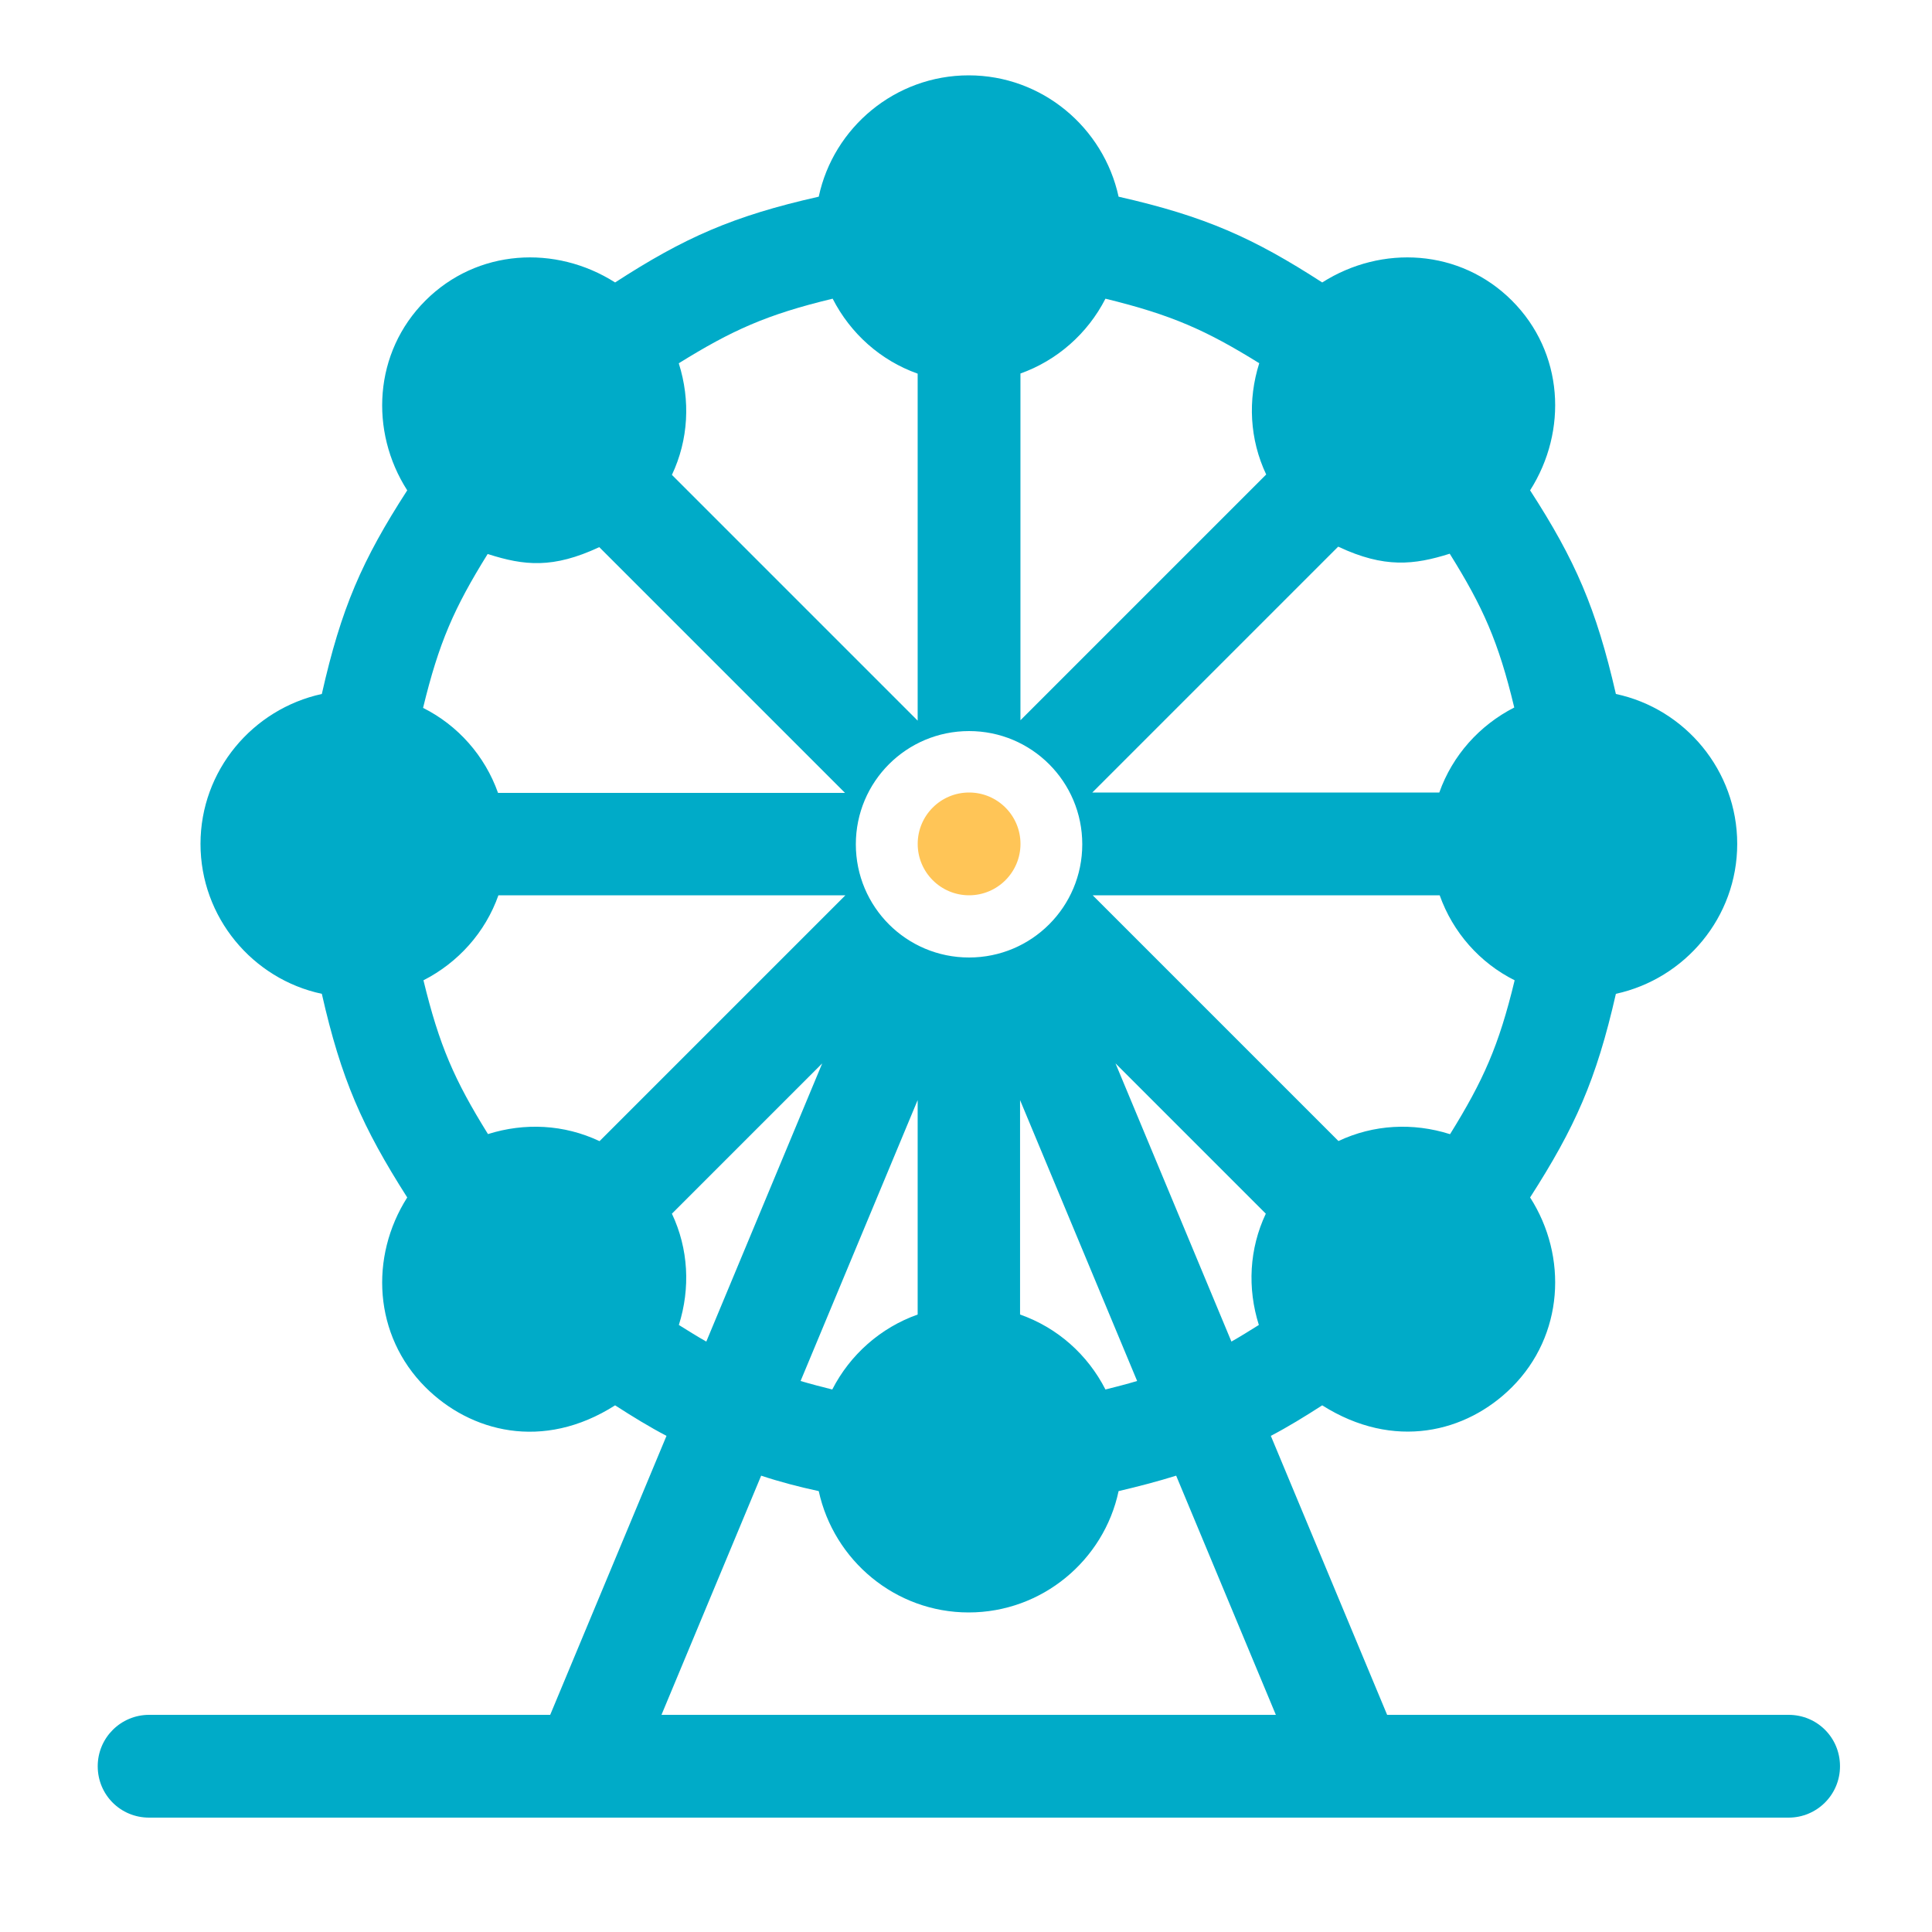 <svg width="50" height="50" viewBox="0 0 50 50" fill="none" xmlns="http://www.w3.org/2000/svg">
<path d="M46.289 44.38H35.899L32.889 37.16C33.329 36.93 33.769 36.66 34.219 36.37C36.069 37.54 37.949 37.08 39.129 35.9C40.469 34.56 40.579 32.52 39.599 30.99C40.759 29.18 41.309 27.96 41.819 25.72C43.609 25.33 44.959 23.74 44.959 21.84C44.959 19.94 43.609 18.34 41.819 17.96C41.309 15.74 40.769 14.5 39.599 12.69C40.579 11.15 40.469 9.12 39.129 7.78C37.789 6.44 35.759 6.33 34.219 7.31C32.439 6.16 31.199 5.6 28.949 5.09C28.559 3.3 26.969 1.95 25.069 1.95C23.169 1.95 21.569 3.3 21.189 5.09C18.969 5.59 17.709 6.15 15.919 7.31C14.379 6.33 12.349 6.44 11.009 7.78C9.669 9.12 9.559 11.16 10.539 12.69C9.369 14.5 8.829 15.74 8.329 17.96C6.539 18.35 5.189 19.94 5.189 21.84C5.189 23.74 6.539 25.34 8.329 25.72C8.829 27.93 9.379 29.17 10.539 30.99C9.559 32.53 9.669 34.56 11.009 35.9C12.169 37.06 14.049 37.56 15.919 36.37C16.369 36.66 16.809 36.93 17.249 37.16L14.239 44.38H3.859C3.129 44.38 2.529 44.97 2.529 45.71C2.529 46.45 3.119 47.04 3.859 47.04H46.289C47.019 47.04 47.619 46.45 47.619 45.71C47.619 44.97 47.029 44.38 46.289 44.38ZM37.519 29.35C36.569 29.05 35.549 29.1 34.639 29.53L28.279 23.17H37.259C37.599 24.13 38.299 24.92 39.199 25.37C38.789 27.07 38.389 27.96 37.529 29.35H37.519ZM32.579 34.29C32.339 34.44 32.099 34.59 31.869 34.72L28.869 27.52L32.759 31.41C32.329 32.32 32.279 33.34 32.579 34.29ZM29.429 35.74C29.159 35.82 28.889 35.89 28.609 35.96C28.149 35.06 27.369 34.36 26.399 34.02V28.47L29.429 35.74ZM34.639 14.15C35.829 14.71 36.599 14.62 37.519 14.33C38.379 15.71 38.779 16.6 39.189 18.31C38.289 18.77 37.589 19.55 37.249 20.51H28.269L34.629 14.15H34.639ZM26.399 9.67C27.359 9.33 28.149 8.63 28.609 7.73C30.329 8.15 31.219 8.55 32.589 9.4C32.289 10.35 32.339 11.37 32.769 12.28L26.409 18.64V9.66L26.399 9.67ZM25.079 18.92C26.699 18.92 28.009 20.23 28.009 21.85C28.009 23.47 26.699 24.78 25.079 24.78C23.459 24.78 22.149 23.47 22.149 21.85C22.149 20.23 23.459 18.92 25.079 18.92ZM17.569 9.4C18.939 8.55 19.839 8.14 21.549 7.73C22.009 8.63 22.789 9.33 23.749 9.67V18.65L17.389 12.29C17.819 11.38 17.869 10.36 17.569 9.41V9.4ZM17.389 31.41L21.279 27.52L18.279 34.72C18.049 34.59 17.809 34.44 17.569 34.29C17.869 33.34 17.819 32.32 17.389 31.41ZM23.749 28.47V34.02C22.789 34.36 21.999 35.06 21.539 35.96C21.259 35.89 20.989 35.82 20.719 35.74L23.749 28.47ZM12.629 14.34C13.569 14.64 14.309 14.72 15.509 14.16L21.869 20.52H12.889C12.549 19.56 11.849 18.77 10.949 18.32C11.359 16.63 11.749 15.74 12.619 14.34H12.629ZM15.509 29.53C14.599 29.1 13.579 29.05 12.629 29.35C11.759 27.95 11.369 27.06 10.959 25.37C11.859 24.91 12.559 24.13 12.899 23.17H21.879L15.519 29.53H15.509ZM17.119 44.38L19.699 38.19C20.179 38.35 20.679 38.48 21.189 38.59C21.579 40.38 23.169 41.73 25.069 41.73C26.969 41.73 28.569 40.38 28.949 38.59C29.459 38.47 29.959 38.34 30.439 38.19L33.019 44.38H17.109H17.119Z" fill="#00ABC8"/>
<path d="M25.08 23.17C25.814 23.17 26.41 22.574 26.41 21.84C26.41 21.105 25.814 20.51 25.08 20.51C24.346 20.51 23.75 21.105 23.75 21.84C23.75 22.574 24.346 23.17 25.08 23.17Z" fill="#FFC557"/>
</svg>
